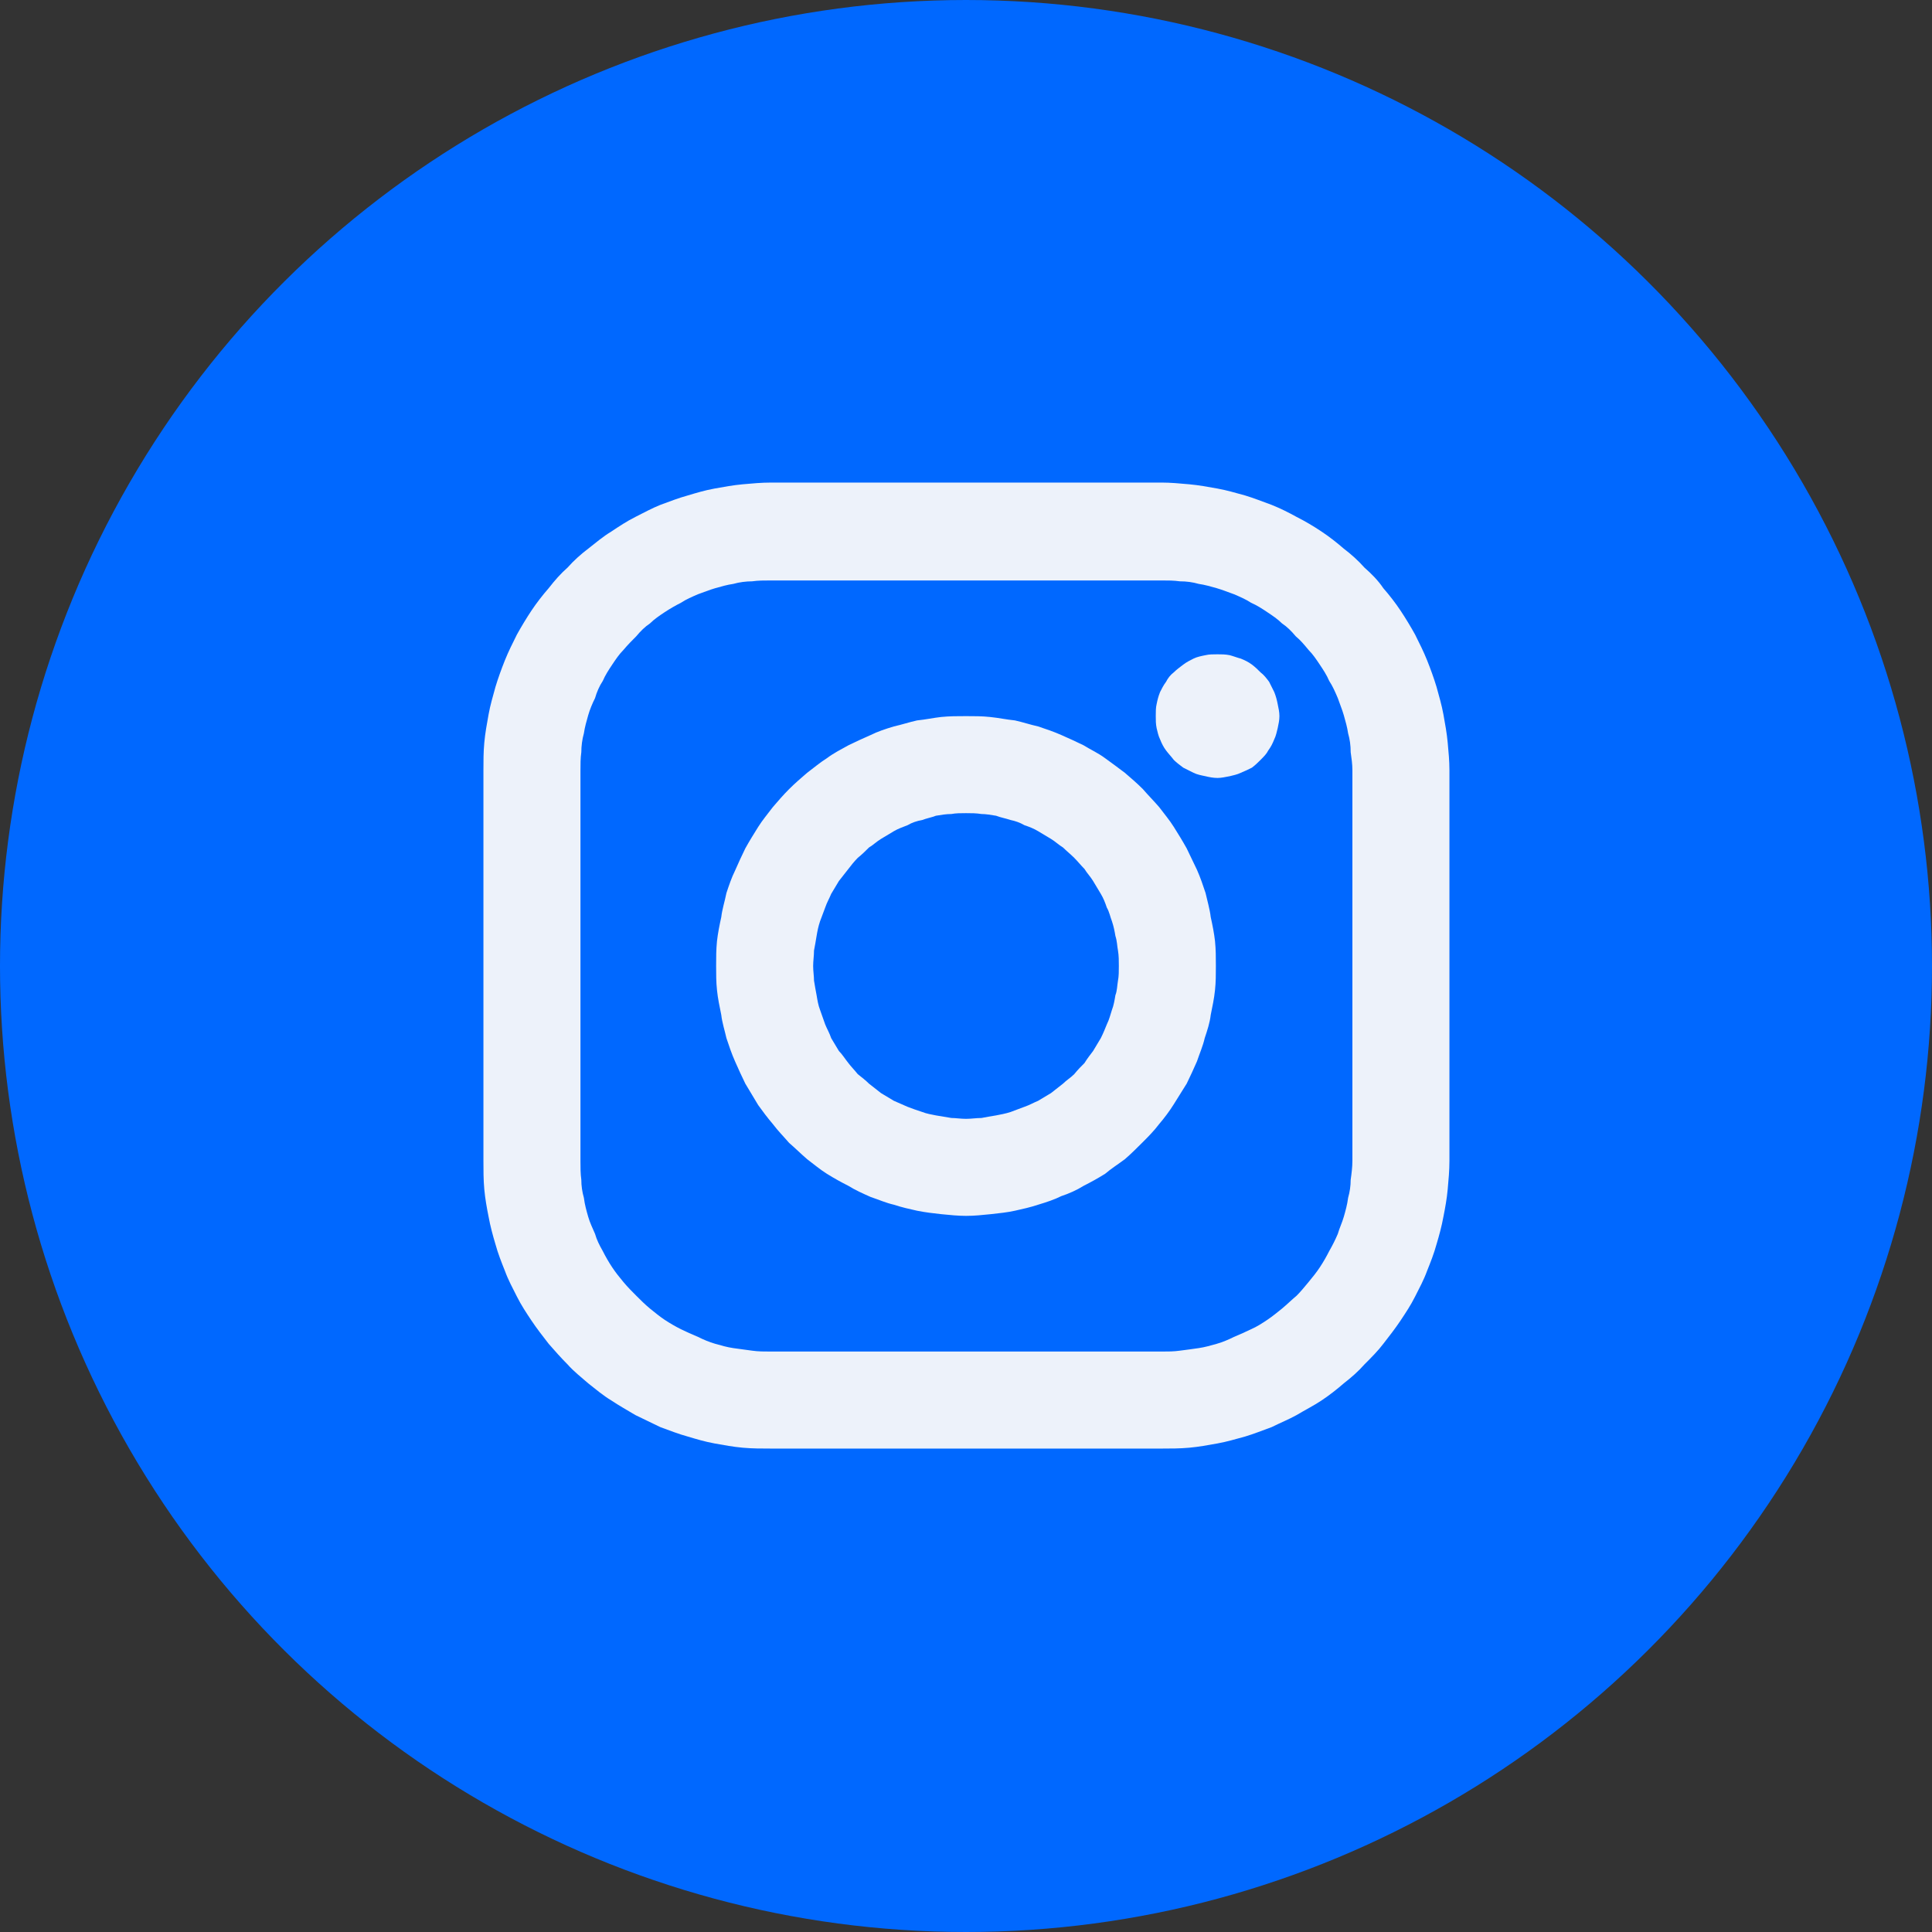 <?xml version="1.0" encoding="UTF-8" standalone="no"?> <!--Generator: Xara Designer (www.xara.com), SVG filter version: 6.4.0.3--> <svg xmlns:xlink="http://www.w3.org/1999/xlink" xmlns="http://www.w3.org/2000/svg" fill="none" fill-rule="evenodd" stroke="black" stroke-width="0.501" stroke-linejoin="bevel" stroke-miterlimit="10" font-family="Times New Roman" font-size="16" style="font-variant-ligatures:none" overflow="visible" width="22.5pt" height="22.5pt" viewBox="1132.5 -1029 22.5 22.5"><rect x="1132.5" y="-1029" width="22.5" height="22.5" fill="#333333" stroke="none"/> <defs> </defs> <g id="Page background" transform="scale(1 -1)"></g> <g id="objects" transform="scale(1 -1)"></g> <g id="Layer 1" transform="scale(1 -1)"> <ellipse rx="11.25" ry="11.25" transform="translate(1143.75 1017.75) rotate(90)" fill="#0068ff" stroke-linejoin="miter" stroke="none" stroke-width="0.542"></ellipse> <path d="M 1141.15,1012.14 C 1141.04,1012.15 1140.93,1012.17 1140.82,1012.19 C 1140.71,1012.21 1140.61,1012.24 1140.51,1012.27 C 1140.4,1012.3 1140.3,1012.34 1140.19,1012.38 C 1140.09,1012.43 1140,1012.47 1139.9,1012.52 C 1139.8,1012.58 1139.71,1012.63 1139.62,1012.69 C 1139.52,1012.75 1139.44,1012.82 1139.35,1012.89 C 1139.27,1012.96 1139.18,1013.03 1139.11,1013.11 C 1139.03,1013.19 1138.96,1013.27 1138.89,1013.35 C 1138.82,1013.44 1138.75,1013.53 1138.69,1013.62 C 1138.63,1013.71 1138.57,1013.8 1138.52,1013.9 C 1138.47,1014 1138.42,1014.09 1138.38,1014.2 C 1138.34,1014.3 1138.3,1014.4 1138.27,1014.51 C 1138.24,1014.61 1138.21,1014.72 1138.19,1014.83 C 1138.17,1014.93 1138.15,1015.04 1138.14,1015.15 C 1138.13,1015.26 1138.13,1015.37 1138.13,1015.48 L 1138.13,1020.03 C 1138.13,1020.14 1138.13,1020.24 1138.14,1020.35 C 1138.15,1020.46 1138.17,1020.57 1138.19,1020.68 C 1138.21,1020.79 1138.24,1020.89 1138.27,1021 C 1138.3,1021.1 1138.34,1021.21 1138.38,1021.31 C 1138.42,1021.41 1138.47,1021.51 1138.52,1021.61 C 1138.57,1021.7 1138.63,1021.8 1138.69,1021.89 C 1138.75,1021.98 1138.82,1022.07 1138.89,1022.15 C 1138.96,1022.24 1139.03,1022.32 1139.11,1022.39 C 1139.18,1022.47 1139.27,1022.55 1139.35,1022.61 C 1139.44,1022.68 1139.52,1022.75 1139.62,1022.81 C 1139.71,1022.87 1139.8,1022.93 1139.9,1022.98 C 1140,1023.03 1140.09,1023.08 1140.19,1023.12 C 1140.3,1023.16 1140.4,1023.2 1140.51,1023.23 C 1140.61,1023.26 1140.71,1023.29 1140.82,1023.31 C 1140.93,1023.33 1141.04,1023.35 1141.15,1023.36 C 1141.26,1023.37 1141.37,1023.38 1141.48,1023.38 L 1146.03,1023.38 C 1146.13,1023.38 1146.24,1023.37 1146.35,1023.36 C 1146.46,1023.35 1146.57,1023.33 1146.68,1023.31 C 1146.79,1023.29 1146.89,1023.26 1147,1023.23 C 1147.1,1023.2 1147.2,1023.16 1147.31,1023.12 C 1147.41,1023.08 1147.51,1023.03 1147.6,1022.98 C 1147.7,1022.93 1147.8,1022.87 1147.89,1022.81 C 1147.98,1022.75 1148.07,1022.68 1148.15,1022.61 C 1148.23,1022.55 1148.32,1022.47 1148.39,1022.39 C 1148.47,1022.32 1148.55,1022.24 1148.61,1022.15 C 1148.68,1022.07 1148.75,1021.98 1148.81,1021.89 C 1148.87,1021.8 1148.93,1021.7 1148.98,1021.61 C 1149.03,1021.51 1149.08,1021.41 1149.12,1021.31 C 1149.16,1021.21 1149.2,1021.1 1149.23,1021 C 1149.26,1020.89 1149.29,1020.79 1149.31,1020.68 C 1149.33,1020.57 1149.35,1020.46 1149.36,1020.35 C 1149.37,1020.24 1149.38,1020.14 1149.38,1020.03 L 1149.38,1015.48 C 1149.38,1015.37 1149.37,1015.26 1149.36,1015.15 C 1149.35,1015.04 1149.33,1014.93 1149.31,1014.83 C 1149.29,1014.72 1149.26,1014.61 1149.23,1014.51 C 1149.2,1014.4 1149.16,1014.3 1149.12,1014.2 C 1149.08,1014.09 1149.03,1014 1148.98,1013.9 C 1148.93,1013.8 1148.87,1013.71 1148.81,1013.62 C 1148.75,1013.53 1148.68,1013.44 1148.61,1013.35 C 1148.55,1013.27 1148.47,1013.19 1148.39,1013.11 C 1148.32,1013.03 1148.24,1012.96 1148.15,1012.89 C 1148.07,1012.82 1147.98,1012.75 1147.89,1012.69 C 1147.8,1012.63 1147.7,1012.58 1147.6,1012.52 C 1147.51,1012.47 1147.41,1012.43 1147.31,1012.38 C 1147.2,1012.34 1147.1,1012.3 1147,1012.27 C 1146.89,1012.24 1146.79,1012.21 1146.68,1012.19 C 1146.57,1012.17 1146.46,1012.15 1146.35,1012.14 C 1146.24,1012.13 1146.13,1012.13 1146.03,1012.13 L 1141.48,1012.13 C 1141.37,1012.13 1141.26,1012.13 1141.15,1012.14 Z M 1146.24,1013.27 C 1146.32,1013.28 1146.39,1013.29 1146.46,1013.3 C 1146.53,1013.31 1146.6,1013.33 1146.67,1013.35 C 1146.74,1013.37 1146.81,1013.4 1146.87,1013.43 C 1146.94,1013.46 1147.01,1013.49 1147.07,1013.52 C 1147.14,1013.55 1147.2,1013.59 1147.26,1013.63 C 1147.32,1013.67 1147.38,1013.72 1147.43,1013.76 C 1147.49,1013.81 1147.54,1013.86 1147.6,1013.91 C 1147.65,1013.96 1147.69,1014.01 1147.74,1014.07 C 1147.79,1014.13 1147.83,1014.18 1147.87,1014.24 C 1147.91,1014.3 1147.95,1014.37 1147.98,1014.43 C 1148.02,1014.5 1148.05,1014.56 1148.08,1014.63 C 1148.1,1014.7 1148.13,1014.76 1148.15,1014.83 C 1148.17,1014.9 1148.19,1014.97 1148.2,1015.05 C 1148.22,1015.12 1148.23,1015.19 1148.23,1015.26 C 1148.24,1015.33 1148.25,1015.41 1148.25,1015.48 L 1148.25,1020.03 C 1148.25,1020.1 1148.24,1020.17 1148.23,1020.24 C 1148.23,1020.32 1148.22,1020.39 1148.2,1020.46 C 1148.19,1020.53 1148.17,1020.6 1148.15,1020.67 C 1148.13,1020.74 1148.1,1020.81 1148.08,1020.87 C 1148.05,1020.94 1148.02,1021.01 1147.98,1021.07 C 1147.95,1021.14 1147.91,1021.2 1147.87,1021.26 C 1147.83,1021.32 1147.79,1021.38 1147.74,1021.43 C 1147.69,1021.49 1147.65,1021.54 1147.59,1021.59 C 1147.54,1021.65 1147.49,1021.7 1147.43,1021.74 C 1147.38,1021.79 1147.32,1021.83 1147.26,1021.87 C 1147.2,1021.91 1147.14,1021.95 1147.07,1021.98 C 1147.01,1022.02 1146.94,1022.05 1146.87,1022.08 C 1146.81,1022.1 1146.74,1022.13 1146.67,1022.15 C 1146.6,1022.17 1146.53,1022.19 1146.46,1022.2 C 1146.39,1022.22 1146.32,1022.23 1146.24,1022.23 C 1146.17,1022.24 1146.1,1022.24 1146.03,1022.24 L 1141.48,1022.24 C 1141.4,1022.24 1141.33,1022.24 1141.26,1022.23 C 1141.19,1022.23 1141.11,1022.22 1141.04,1022.2 C 1140.97,1022.19 1140.9,1022.17 1140.83,1022.15 C 1140.76,1022.13 1140.69,1022.1 1140.63,1022.08 C 1140.56,1022.05 1140.49,1022.02 1140.43,1021.98 C 1140.37,1021.95 1140.3,1021.91 1140.24,1021.87 C 1140.18,1021.83 1140.12,1021.79 1140.07,1021.74 C 1140.01,1021.7 1139.96,1021.65 1139.91,1021.59 C 1139.86,1021.54 1139.81,1021.49 1139.76,1021.43 C 1139.71,1021.38 1139.67,1021.32 1139.63,1021.26 C 1139.59,1021.2 1139.55,1021.14 1139.52,1021.07 C 1139.48,1021.01 1139.45,1020.94 1139.43,1020.87 C 1139.4,1020.81 1139.37,1020.74 1139.35,1020.67 C 1139.33,1020.6 1139.31,1020.53 1139.3,1020.46 C 1139.28,1020.39 1139.27,1020.31 1139.27,1020.24 C 1139.26,1020.17 1139.26,1020.1 1139.26,1020.02 L 1139.26,1015.48 C 1139.26,1015.41 1139.26,1015.33 1139.27,1015.26 C 1139.27,1015.19 1139.28,1015.12 1139.3,1015.05 C 1139.31,1014.97 1139.33,1014.9 1139.35,1014.83 C 1139.37,1014.76 1139.4,1014.7 1139.43,1014.63 C 1139.45,1014.56 1139.48,1014.5 1139.52,1014.43 C 1139.55,1014.37 1139.59,1014.3 1139.63,1014.24 C 1139.67,1014.18 1139.71,1014.13 1139.76,1014.07 C 1139.81,1014.01 1139.86,1013.96 1139.91,1013.91 C 1139.96,1013.86 1140.01,1013.81 1140.07,1013.76 C 1140.12,1013.72 1140.18,1013.67 1140.24,1013.63 C 1140.3,1013.59 1140.37,1013.55 1140.43,1013.52 C 1140.49,1013.49 1140.56,1013.46 1140.63,1013.43 C 1140.69,1013.4 1140.76,1013.37 1140.83,1013.35 C 1140.9,1013.33 1140.97,1013.31 1141.04,1013.3 C 1141.11,1013.29 1141.19,1013.28 1141.26,1013.27 C 1141.33,1013.26 1141.4,1013.26 1141.48,1013.26 L 1146.03,1013.26 C 1146.1,1013.26 1146.17,1013.26 1146.24,1013.27 Z M 1143.46,1014.86 C 1143.37,1014.87 1143.28,1014.88 1143.18,1014.9 C 1143.09,1014.92 1143,1014.94 1142.91,1014.97 C 1142.82,1014.99 1142.73,1015.03 1142.64,1015.06 C 1142.55,1015.1 1142.46,1015.14 1142.38,1015.19 C 1142.3,1015.23 1142.21,1015.28 1142.13,1015.33 C 1142.05,1015.38 1141.98,1015.44 1141.9,1015.5 C 1141.83,1015.56 1141.76,1015.63 1141.69,1015.69 C 1141.63,1015.76 1141.56,1015.83 1141.5,1015.91 C 1141.44,1015.98 1141.38,1016.06 1141.33,1016.13 C 1141.28,1016.21 1141.23,1016.3 1141.18,1016.38 C 1141.14,1016.46 1141.1,1016.55 1141.06,1016.64 C 1141.02,1016.73 1140.99,1016.82 1140.96,1016.91 C 1140.94,1017 1140.91,1017.09 1140.9,1017.18 C 1140.88,1017.28 1140.86,1017.37 1140.85,1017.47 C 1140.84,1017.56 1140.84,1017.66 1140.84,1017.75 C 1140.84,1017.85 1140.84,1017.94 1140.85,1018.04 C 1140.86,1018.13 1140.88,1018.23 1140.9,1018.32 C 1140.91,1018.41 1140.94,1018.5 1140.96,1018.6 C 1140.99,1018.69 1141.02,1018.78 1141.06,1018.86 C 1141.1,1018.95 1141.14,1019.04 1141.18,1019.12 C 1141.23,1019.21 1141.28,1019.29 1141.33,1019.37 C 1141.38,1019.45 1141.44,1019.52 1141.5,1019.6 C 1141.56,1019.67 1141.62,1019.74 1141.69,1019.81 C 1141.76,1019.88 1141.83,1019.94 1141.9,1020 C 1141.98,1020.06 1142.05,1020.12 1142.13,1020.17 C 1142.21,1020.23 1142.29,1020.27 1142.38,1020.32 C 1142.46,1020.36 1142.55,1020.4 1142.64,1020.44 C 1142.72,1020.48 1142.81,1020.51 1142.91,1020.54 C 1143,1020.56 1143.09,1020.59 1143.18,1020.61 C 1143.28,1020.62 1143.37,1020.64 1143.46,1020.65 C 1143.56,1020.66 1143.65,1020.66 1143.75,1020.66 C 1143.84,1020.66 1143.94,1020.66 1144.03,1020.65 C 1144.13,1020.64 1144.22,1020.62 1144.32,1020.61 C 1144.41,1020.59 1144.5,1020.56 1144.59,1020.54 C 1144.68,1020.51 1144.77,1020.48 1144.86,1020.44 C 1144.95,1020.4 1145.04,1020.36 1145.12,1020.32 C 1145.2,1020.27 1145.29,1020.23 1145.37,1020.17 C 1145.44,1020.12 1145.52,1020.06 1145.6,1020 C 1145.67,1019.94 1145.74,1019.88 1145.81,1019.81 C 1145.87,1019.74 1145.94,1019.67 1146,1019.6 C 1146.06,1019.52 1146.12,1019.45 1146.17,1019.37 C 1146.22,1019.29 1146.27,1019.21 1146.32,1019.12 C 1146.36,1019.04 1146.4,1018.95 1146.44,1018.87 C 1146.48,1018.78 1146.51,1018.69 1146.54,1018.6 C 1146.56,1018.51 1146.59,1018.41 1146.6,1018.32 C 1146.62,1018.23 1146.64,1018.13 1146.65,1018.04 C 1146.66,1017.94 1146.66,1017.85 1146.66,1017.75 C 1146.66,1017.66 1146.66,1017.56 1146.65,1017.47 C 1146.64,1017.37 1146.62,1017.28 1146.6,1017.18 C 1146.59,1017.09 1146.56,1017 1146.53,1016.91 C 1146.51,1016.82 1146.47,1016.73 1146.44,1016.64 C 1146.4,1016.55 1146.36,1016.46 1146.32,1016.38 C 1146.27,1016.3 1146.22,1016.22 1146.17,1016.14 C 1146.12,1016.06 1146.06,1015.98 1146,1015.91 C 1145.94,1015.83 1145.87,1015.76 1145.81,1015.7 C 1145.74,1015.63 1145.67,1015.56 1145.6,1015.5 C 1145.52,1015.44 1145.44,1015.39 1145.37,1015.33 C 1145.29,1015.28 1145.2,1015.23 1145.12,1015.19 C 1145.04,1015.14 1144.95,1015.1 1144.86,1015.07 C 1144.78,1015.03 1144.69,1015 1144.59,1014.97 C 1144.5,1014.94 1144.41,1014.92 1144.32,1014.9 C 1144.23,1014.88 1144.13,1014.87 1144.04,1014.86 C 1143.94,1014.85 1143.85,1014.84 1143.75,1014.84 C 1143.66,1014.84 1143.56,1014.85 1143.46,1014.86 Z M 1143.93,1015.98 C 1143.98,1015.99 1144.04,1016 1144.1,1016.01 C 1144.15,1016.02 1144.21,1016.03 1144.27,1016.05 C 1144.32,1016.07 1144.38,1016.09 1144.43,1016.11 C 1144.49,1016.13 1144.54,1016.16 1144.59,1016.18 C 1144.64,1016.21 1144.69,1016.24 1144.74,1016.27 C 1144.79,1016.31 1144.83,1016.34 1144.88,1016.38 C 1144.92,1016.42 1144.97,1016.45 1145.01,1016.49 C 1145.05,1016.54 1145.09,1016.58 1145.13,1016.62 C 1145.16,1016.67 1145.2,1016.72 1145.23,1016.76 C 1145.26,1016.81 1145.29,1016.86 1145.32,1016.91 C 1145.35,1016.97 1145.37,1017.02 1145.39,1017.07 C 1145.42,1017.13 1145.43,1017.18 1145.45,1017.24 C 1145.47,1017.29 1145.48,1017.35 1145.49,1017.41 C 1145.51,1017.46 1145.51,1017.52 1145.52,1017.58 C 1145.53,1017.63 1145.53,1017.69 1145.53,1017.75 C 1145.53,1017.81 1145.53,1017.87 1145.52,1017.93 C 1145.51,1017.98 1145.51,1018.04 1145.49,1018.1 C 1145.48,1018.16 1145.47,1018.21 1145.45,1018.27 C 1145.43,1018.32 1145.42,1018.38 1145.39,1018.43 C 1145.37,1018.49 1145.35,1018.54 1145.32,1018.59 C 1145.29,1018.64 1145.26,1018.69 1145.23,1018.74 C 1145.2,1018.79 1145.16,1018.83 1145.13,1018.88 C 1145.09,1018.92 1145.05,1018.97 1145.01,1019.01 C 1144.97,1019.05 1144.92,1019.09 1144.88,1019.13 C 1144.83,1019.16 1144.79,1019.2 1144.74,1019.23 C 1144.69,1019.26 1144.64,1019.29 1144.59,1019.32 C 1144.54,1019.35 1144.49,1019.37 1144.43,1019.39 C 1144.38,1019.42 1144.32,1019.44 1144.27,1019.45 C 1144.21,1019.47 1144.15,1019.48 1144.1,1019.5 C 1144.04,1019.51 1143.98,1019.52 1143.93,1019.52 C 1143.87,1019.53 1143.81,1019.53 1143.75,1019.53 C 1143.69,1019.53 1143.63,1019.53 1143.58,1019.52 C 1143.52,1019.52 1143.46,1019.51 1143.4,1019.5 C 1143.35,1019.48 1143.29,1019.47 1143.24,1019.45 C 1143.18,1019.44 1143.12,1019.42 1143.07,1019.39 C 1143.02,1019.37 1142.96,1019.35 1142.91,1019.32 C 1142.86,1019.29 1142.81,1019.26 1142.76,1019.23 C 1142.71,1019.2 1142.67,1019.16 1142.62,1019.13 C 1142.58,1019.09 1142.54,1019.05 1142.49,1019.01 C 1142.45,1018.97 1142.41,1018.92 1142.38,1018.88 C 1142.34,1018.83 1142.31,1018.79 1142.27,1018.74 C 1142.24,1018.69 1142.21,1018.64 1142.18,1018.59 C 1142.16,1018.54 1142.13,1018.49 1142.11,1018.43 C 1142.09,1018.38 1142.07,1018.32 1142.05,1018.27 C 1142.03,1018.21 1142.02,1018.16 1142.01,1018.1 C 1142,1018.04 1141.99,1017.98 1141.98,1017.93 C 1141.98,1017.87 1141.97,1017.81 1141.97,1017.75 C 1141.97,1017.69 1141.98,1017.63 1141.98,1017.58 C 1141.99,1017.52 1142,1017.46 1142.01,1017.41 C 1142.02,1017.35 1142.03,1017.29 1142.05,1017.24 C 1142.07,1017.18 1142.09,1017.13 1142.11,1017.07 C 1142.13,1017.02 1142.16,1016.97 1142.18,1016.91 C 1142.21,1016.86 1142.24,1016.81 1142.27,1016.76 C 1142.31,1016.72 1142.34,1016.67 1142.38,1016.62 C 1142.41,1016.58 1142.45,1016.54 1142.49,1016.49 C 1142.54,1016.45 1142.58,1016.42 1142.62,1016.38 C 1142.67,1016.34 1142.71,1016.31 1142.76,1016.27 C 1142.81,1016.24 1142.86,1016.21 1142.91,1016.18 C 1142.96,1016.16 1143.02,1016.13 1143.07,1016.11 C 1143.12,1016.09 1143.18,1016.07 1143.24,1016.05 C 1143.29,1016.03 1143.35,1016.02 1143.4,1016.01 C 1143.46,1016 1143.52,1015.99 1143.58,1015.98 C 1143.63,1015.98 1143.69,1015.97 1143.75,1015.97 C 1143.81,1015.97 1143.87,1015.98 1143.93,1015.98 Z M 1146.54,1019.96 C 1146.49,1019.97 1146.44,1019.98 1146.4,1020 C 1146.36,1020.02 1146.32,1020.04 1146.28,1020.06 C 1146.24,1020.09 1146.2,1020.12 1146.17,1020.15 C 1146.14,1020.19 1146.11,1020.22 1146.08,1020.26 C 1146.05,1020.3 1146.03,1020.34 1146.01,1020.39 C 1145.99,1020.43 1145.98,1020.48 1145.97,1020.52 C 1145.96,1020.57 1145.96,1020.61 1145.96,1020.66 C 1145.96,1020.71 1145.96,1020.76 1145.97,1020.8 C 1145.98,1020.85 1145.99,1020.89 1146.01,1020.94 C 1146.03,1020.98 1146.05,1021.02 1146.08,1021.06 C 1146.1,1021.1 1146.13,1021.14 1146.17,1021.17 C 1146.2,1021.2 1146.24,1021.23 1146.28,1021.26 C 1146.32,1021.29 1146.36,1021.31 1146.4,1021.33 C 1146.44,1021.35 1146.49,1021.36 1146.54,1021.37 C 1146.58,1021.38 1146.63,1021.38 1146.68,1021.38 C 1146.72,1021.38 1146.77,1021.38 1146.82,1021.37 C 1146.86,1021.36 1146.91,1021.34 1146.95,1021.33 C 1147,1021.31 1147.04,1021.29 1147.08,1021.26 C 1147.12,1021.23 1147.15,1021.2 1147.18,1021.17 C 1147.22,1021.14 1147.25,1021.1 1147.28,1021.06 C 1147.3,1021.02 1147.32,1020.98 1147.34,1020.94 C 1147.36,1020.89 1147.37,1020.85 1147.38,1020.8 C 1147.39,1020.75 1147.4,1020.71 1147.4,1020.66 C 1147.4,1020.61 1147.39,1020.57 1147.38,1020.52 C 1147.37,1020.48 1147.36,1020.43 1147.34,1020.39 C 1147.32,1020.34 1147.3,1020.3 1147.27,1020.26 C 1147.25,1020.22 1147.22,1020.19 1147.18,1020.15 C 1147.15,1020.12 1147.12,1020.09 1147.08,1020.06 C 1147.04,1020.04 1147,1020.02 1146.95,1020 C 1146.91,1019.98 1146.86,1019.97 1146.82,1019.96 C 1146.77,1019.95 1146.72,1019.94 1146.68,1019.94 C 1146.63,1019.94 1146.58,1019.95 1146.54,1019.96 Z" fill="#edf2fa" stroke-linejoin="miter" stroke="none" stroke-width="0.187" marker-start="none" marker-end="none"></path> </g> </svg> 